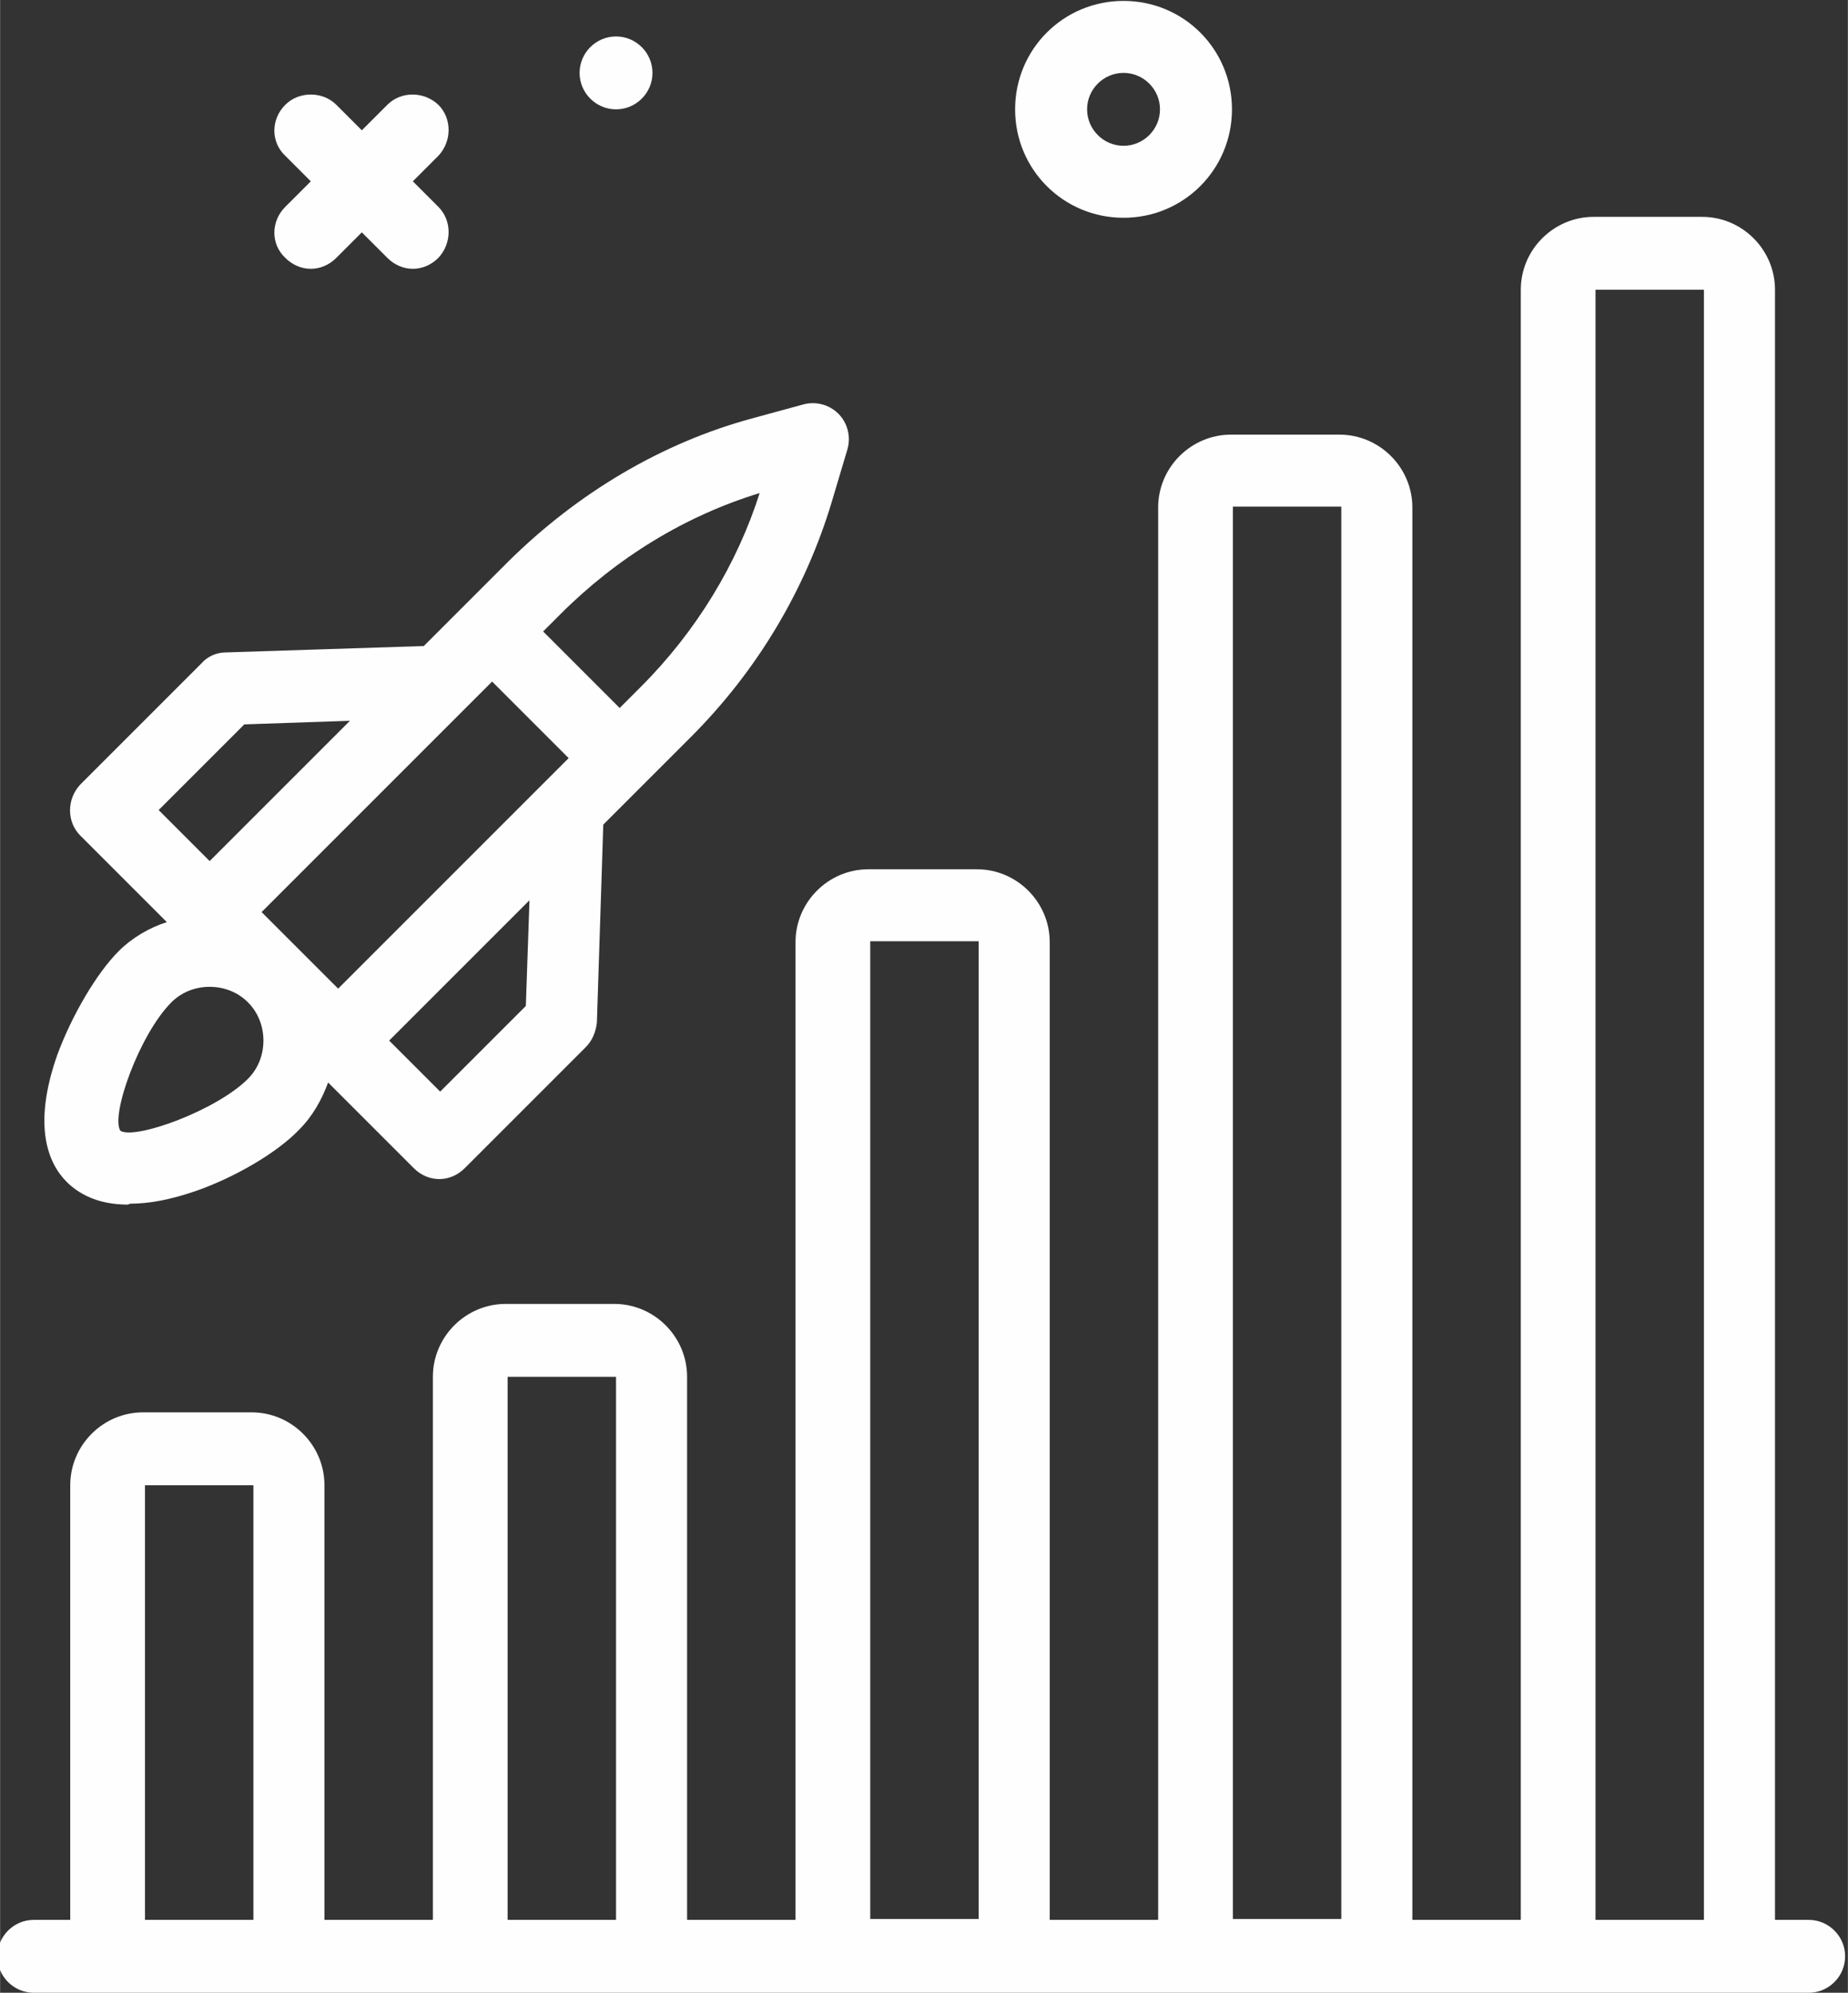 <?xml version="1.0" encoding="UTF-8"?>
<!DOCTYPE svg PUBLIC "-//W3C//DTD SVG 1.0//EN" "http://www.w3.org/TR/2001/REC-SVG-20010904/DTD/svg10.dtd">
<!-- Creator: CorelDRAW -->
<svg xmlns="http://www.w3.org/2000/svg" xml:space="preserve" width="3.245mm" height="3.499mm" version="1.0" shape-rendering="geometricPrecision" text-rendering="geometricPrecision" image-rendering="optimizeQuality" fill-rule="evenodd" clip-rule="evenodd"
viewBox="0 0 20.28 21.87"
 xmlns:xlink="http://www.w3.org/1999/xlink"
 xmlns:xodm="http://www.corel.com/coreldraw/odm/2003">
 <rect x="0" y="0" width="20.28" height="21.87" fill="#333333" stroke="none"/>
 <g id="Layer_x0020_1">
  <g id="_003-chart.eps">
   <path fill="#FEFEFE" fill-rule="nonzero" d="M3.13 2.83c0.08,0.08 0.18,0.12 0.28,0.12 0.1,0 0.2,-0.04 0.28,-0.12l0.28 -0.28 0.28 0.28c0.08,0.08 0.18,0.12 0.28,0.12 0.1,0 0.2,-0.04 0.28,-0.12 0.15,-0.16 0.15,-0.41 0,-0.56l-0.28 -0.28 0.28 -0.28c0.15,-0.16 0.15,-0.41 0,-0.56 -0.16,-0.15 -0.41,-0.15 -0.56,0l-0.28 0.28 -0.28 -0.28c-0.15,-0.15 -0.41,-0.15 -0.56,0 -0.16,0.16 -0.16,0.41 0,0.56l0.28 0.28 -0.28 0.28c-0.16,0.16 -0.16,0.41 0,0.56z"/>
   <path fill="#FEFEFE" fill-rule="nonzero" d="M7.16 0.8c0,0.22 -0.18,0.4 -0.4,0.4 -0.22,0 -0.4,-0.18 -0.4,-0.4 0,-0.22 0.18,-0.4 0.4,-0.4 0.22,0 0.4,0.18 0.4,0.4z"/>
   <path fill="#FEFEFE" fill-rule="nonzero" d="M12.33 2.39c0.66,0 1.19,-0.53 1.19,-1.19 0,-0.66 -0.53,-1.19 -1.19,-1.19 -0.66,0 -1.19,0.53 -1.19,1.19 0,0.66 0.53,1.19 1.19,1.19zm0 -1.59c0.22,0 0.4,0.18 0.4,0.4 0,0.22 -0.18,0.4 -0.4,0.4 -0.22,0 -0.4,-0.18 -0.4,-0.4 0,-0.22 0.18,-0.4 0.4,-0.4z"/>
   <path fill="#FEFEFE" fill-rule="nonzero" d="M1.43 13.21c0.2,0 0.43,-0.04 0.72,-0.14 0.43,-0.15 0.89,-0.42 1.13,-0.67 0.15,-0.15 0.25,-0.33 0.32,-0.52l0.94 0.94c0.08,0.08 0.18,0.12 0.28,0.12 0.1,0 0.2,-0.04 0.28,-0.12l1.33 -1.33c0.07,-0.07 0.11,-0.17 0.12,-0.27l0.07 -2.17 0.96 -0.96c0.73,-0.73 1.26,-1.62 1.55,-2.59l0.17 -0.57c0.04,-0.14 0,-0.29 -0.1,-0.39 -0.1,-0.1 -0.25,-0.14 -0.39,-0.1l-0.55 0.15c0,0 0,0 -0,0 -1,0.27 -1.92,0.82 -2.68,1.57l-0.93 0.93 -2.17 0.07c-0.1,0 -0.2,0.04 -0.27,0.12l-1.33 1.33c-0.15,0.16 -0.15,0.41 0,0.56l0.95 0.95c-0.19,0.06 -0.38,0.17 -0.53,0.32 -0.24,0.24 -0.51,0.7 -0.67,1.13 -0.28,0.79 -0.1,1.2 0.1,1.4 0.13,0.13 0.34,0.25 0.67,0.25zm2.28 -2.36l-0.84 -0.84 2.53 -2.53 0.84 0.84 -2.53 2.53zm2.06 0.19l-0.94 0.94 -0.56 -0.56 1.54 -1.54 -0.04 1.16zm2.57 -5.64c-0.25,0.79 -0.7,1.53 -1.31,2.14l-0.23 0.23 -0.84 -0.84 0.19 -0.19c0.62,-0.62 1.37,-1.08 2.19,-1.33zm-5.66 2.55l1.16 -0.04 -1.54 1.54 -0.56 -0.56 0.94 -0.94zm-0.8 3.05c0.11,-0.11 0.26,-0.17 0.42,-0.17 0.16,0 0.31,0.06 0.42,0.17 0.11,0.11 0.17,0.26 0.17,0.42 0,0.16 -0.06,0.31 -0.17,0.42 -0.35,0.35 -1.24,0.67 -1.4,0.57 -0.11,-0.17 0.21,-1.06 0.56,-1.41z"/>
   <path fill="#FEFEFE" fill-rule="nonzero" d="M19.88 21.07l-0.4 0 0 -17.89c0,-0.44 -0.36,-0.8 -0.8,-0.8l-1.19 0c-0.44,0 -0.8,0.36 -0.8,0.8l0 17.89 -1.19 0 0 -15.5c0,-0.44 -0.36,-0.8 -0.8,-0.8l-1.19 0c-0.44,0 -0.8,0.36 -0.8,0.8l0 15.5 -1.19 0 0 -10.73c0,-0.44 -0.36,-0.8 -0.8,-0.8l-1.19 0c-0.44,0 -0.8,0.36 -0.8,0.8l0 10.73 -1.19 0 0 -5.96c0,-0.44 -0.36,-0.8 -0.8,-0.8l-1.19 0c-0.44,0 -0.8,0.36 -0.8,0.8l0 5.96 -1.19 0 0 -4.77c0,-0.44 -0.36,-0.8 -0.8,-0.8l-1.19 0c-0.44,0 -0.8,0.36 -0.8,0.8l0 4.77 -0.4 0c-0.22,0 -0.4,0.18 -0.4,0.4 0,0.22 0.18,0.4 0.4,0.4l19.48 0c0.22,0 0.4,-0.18 0.4,-0.4 0,-0.22 -0.18,-0.4 -0.4,-0.4zm-18.29 0l0 -4.77 1.19 0 0 4.77 -1.19 0zm3.98 0l0 -5.96 1.19 0 0 5.96 -1.19 0zm3.98 0l0 -10.74 1.19 0 0 10.73 -1.19 0zm3.98 0l0 -15.51 1.19 0 0 15.5 -1.19 0zm3.98 0l0 -17.89 1.19 0 0 17.89 -1.19 0z"/>
  </g>
 </g>
</svg>
